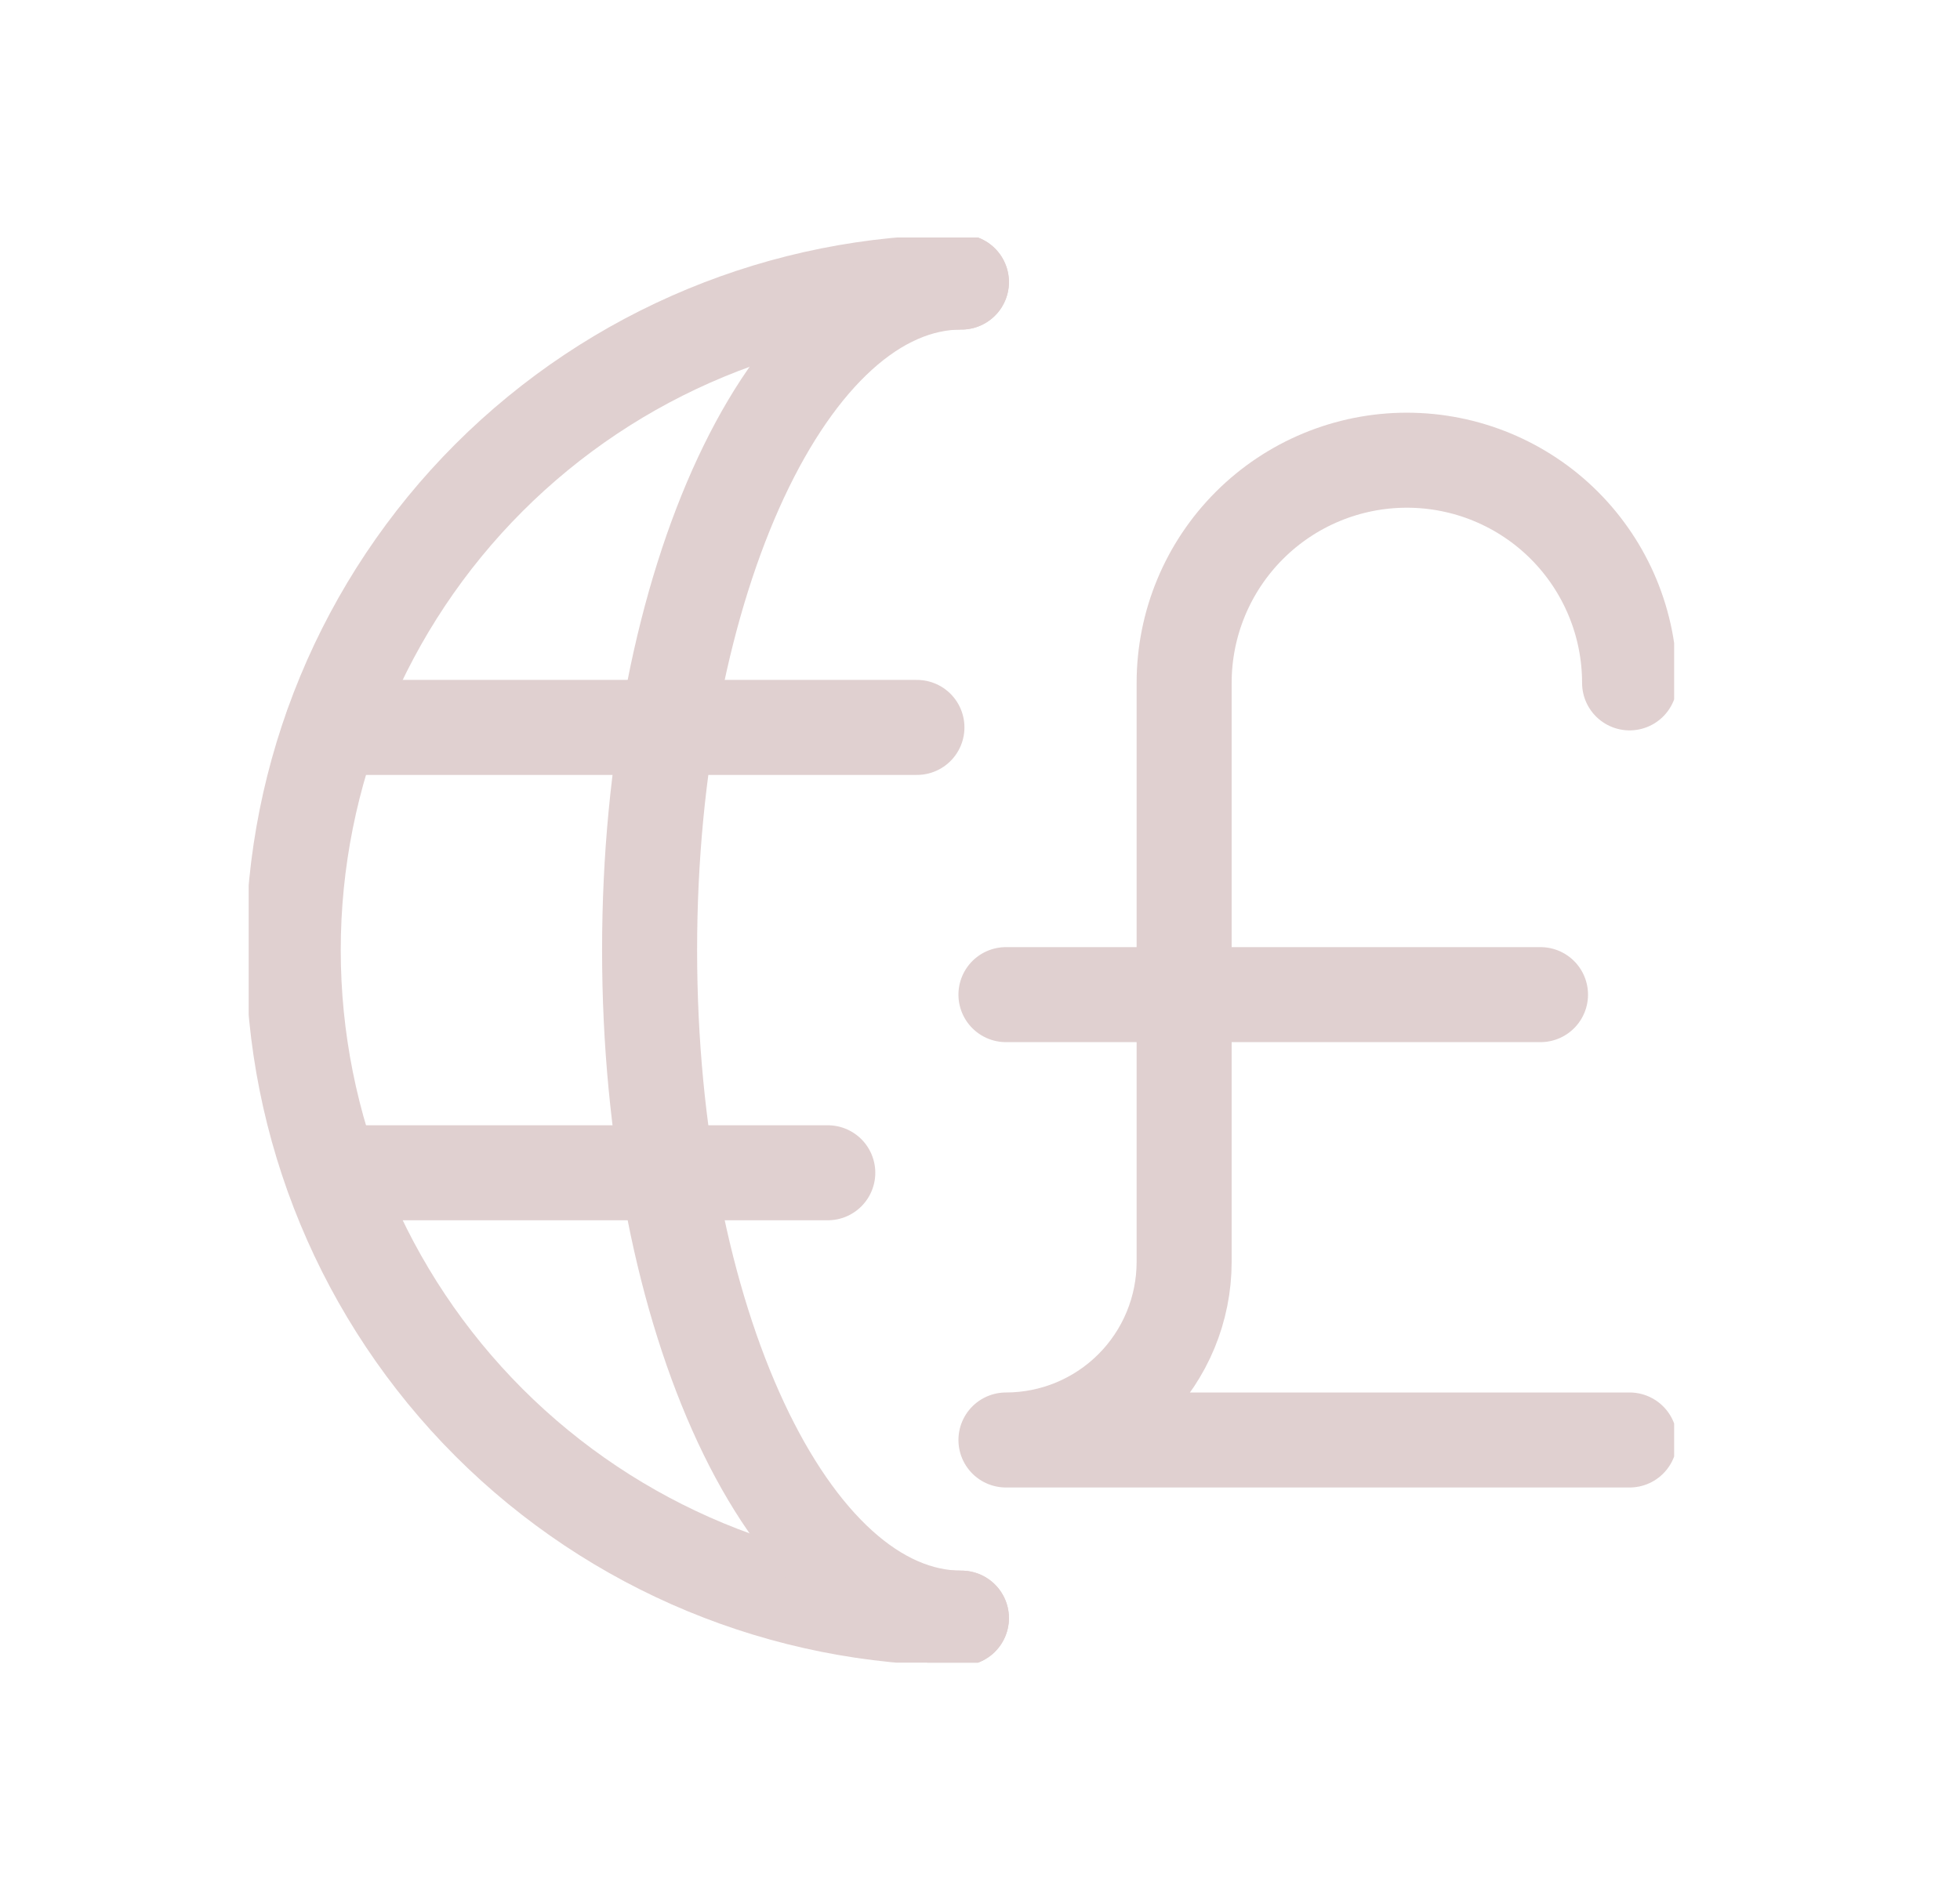 <svg width="33" height="32" viewBox="0 0 33 32" fill="none" xmlns="http://www.w3.org/2000/svg">
<g clip-path="url(#clip0_7350_29212)">
<path d="M16.187 27.25C13.204 27.25 10.342 26.065 8.232 23.955C6.123 21.845 4.937 18.984 4.937 16C4.937 13.016 6.123 10.155 8.232 8.045C10.342 5.935 13.204 4.75 16.187 4.75" stroke="#E0D0D0" stroke-width="1.6" stroke-linecap="round" stroke-linejoin="round"/>
<path d="M5.586 12.25H15.438" stroke="#E0D0D0" stroke-width="1.6" stroke-linecap="round" stroke-linejoin="round"/>
<path d="M5.589 19.75H13.937" stroke="#E0D0D0" stroke-width="1.6" stroke-linecap="round" stroke-linejoin="round"/>
<path d="M16.187 27.25C13.287 27.25 10.937 22.213 10.937 16C10.937 9.787 13.287 4.75 16.187 4.75" stroke="#E0D0D0" stroke-width="1.6" stroke-linecap="round" stroke-linejoin="round"/>
<path d="M27.437 24.25H16.937C17.733 24.25 18.496 23.934 19.059 23.371C19.621 22.809 19.937 22.046 19.937 21.25V11.5C19.937 10.505 20.332 9.552 21.036 8.848C21.739 8.145 22.693 7.75 23.687 7.75C24.682 7.75 25.636 8.145 26.339 8.848C27.042 9.552 27.437 10.505 27.437 11.5" stroke="#E0D0D0" stroke-width="1.6" stroke-linecap="round" stroke-linejoin="round"/>
<path d="M16.937 16.75H25.937" stroke="#E0D0D0" stroke-width="1.6" stroke-linecap="round" stroke-linejoin="round"/>
</g>
<defs>
<clipPath id="clip0_7350_29212">
<rect width="24" height="24" fill="white" transform="translate(4.187 4)"/>
</clipPath>
</defs>
</svg>
